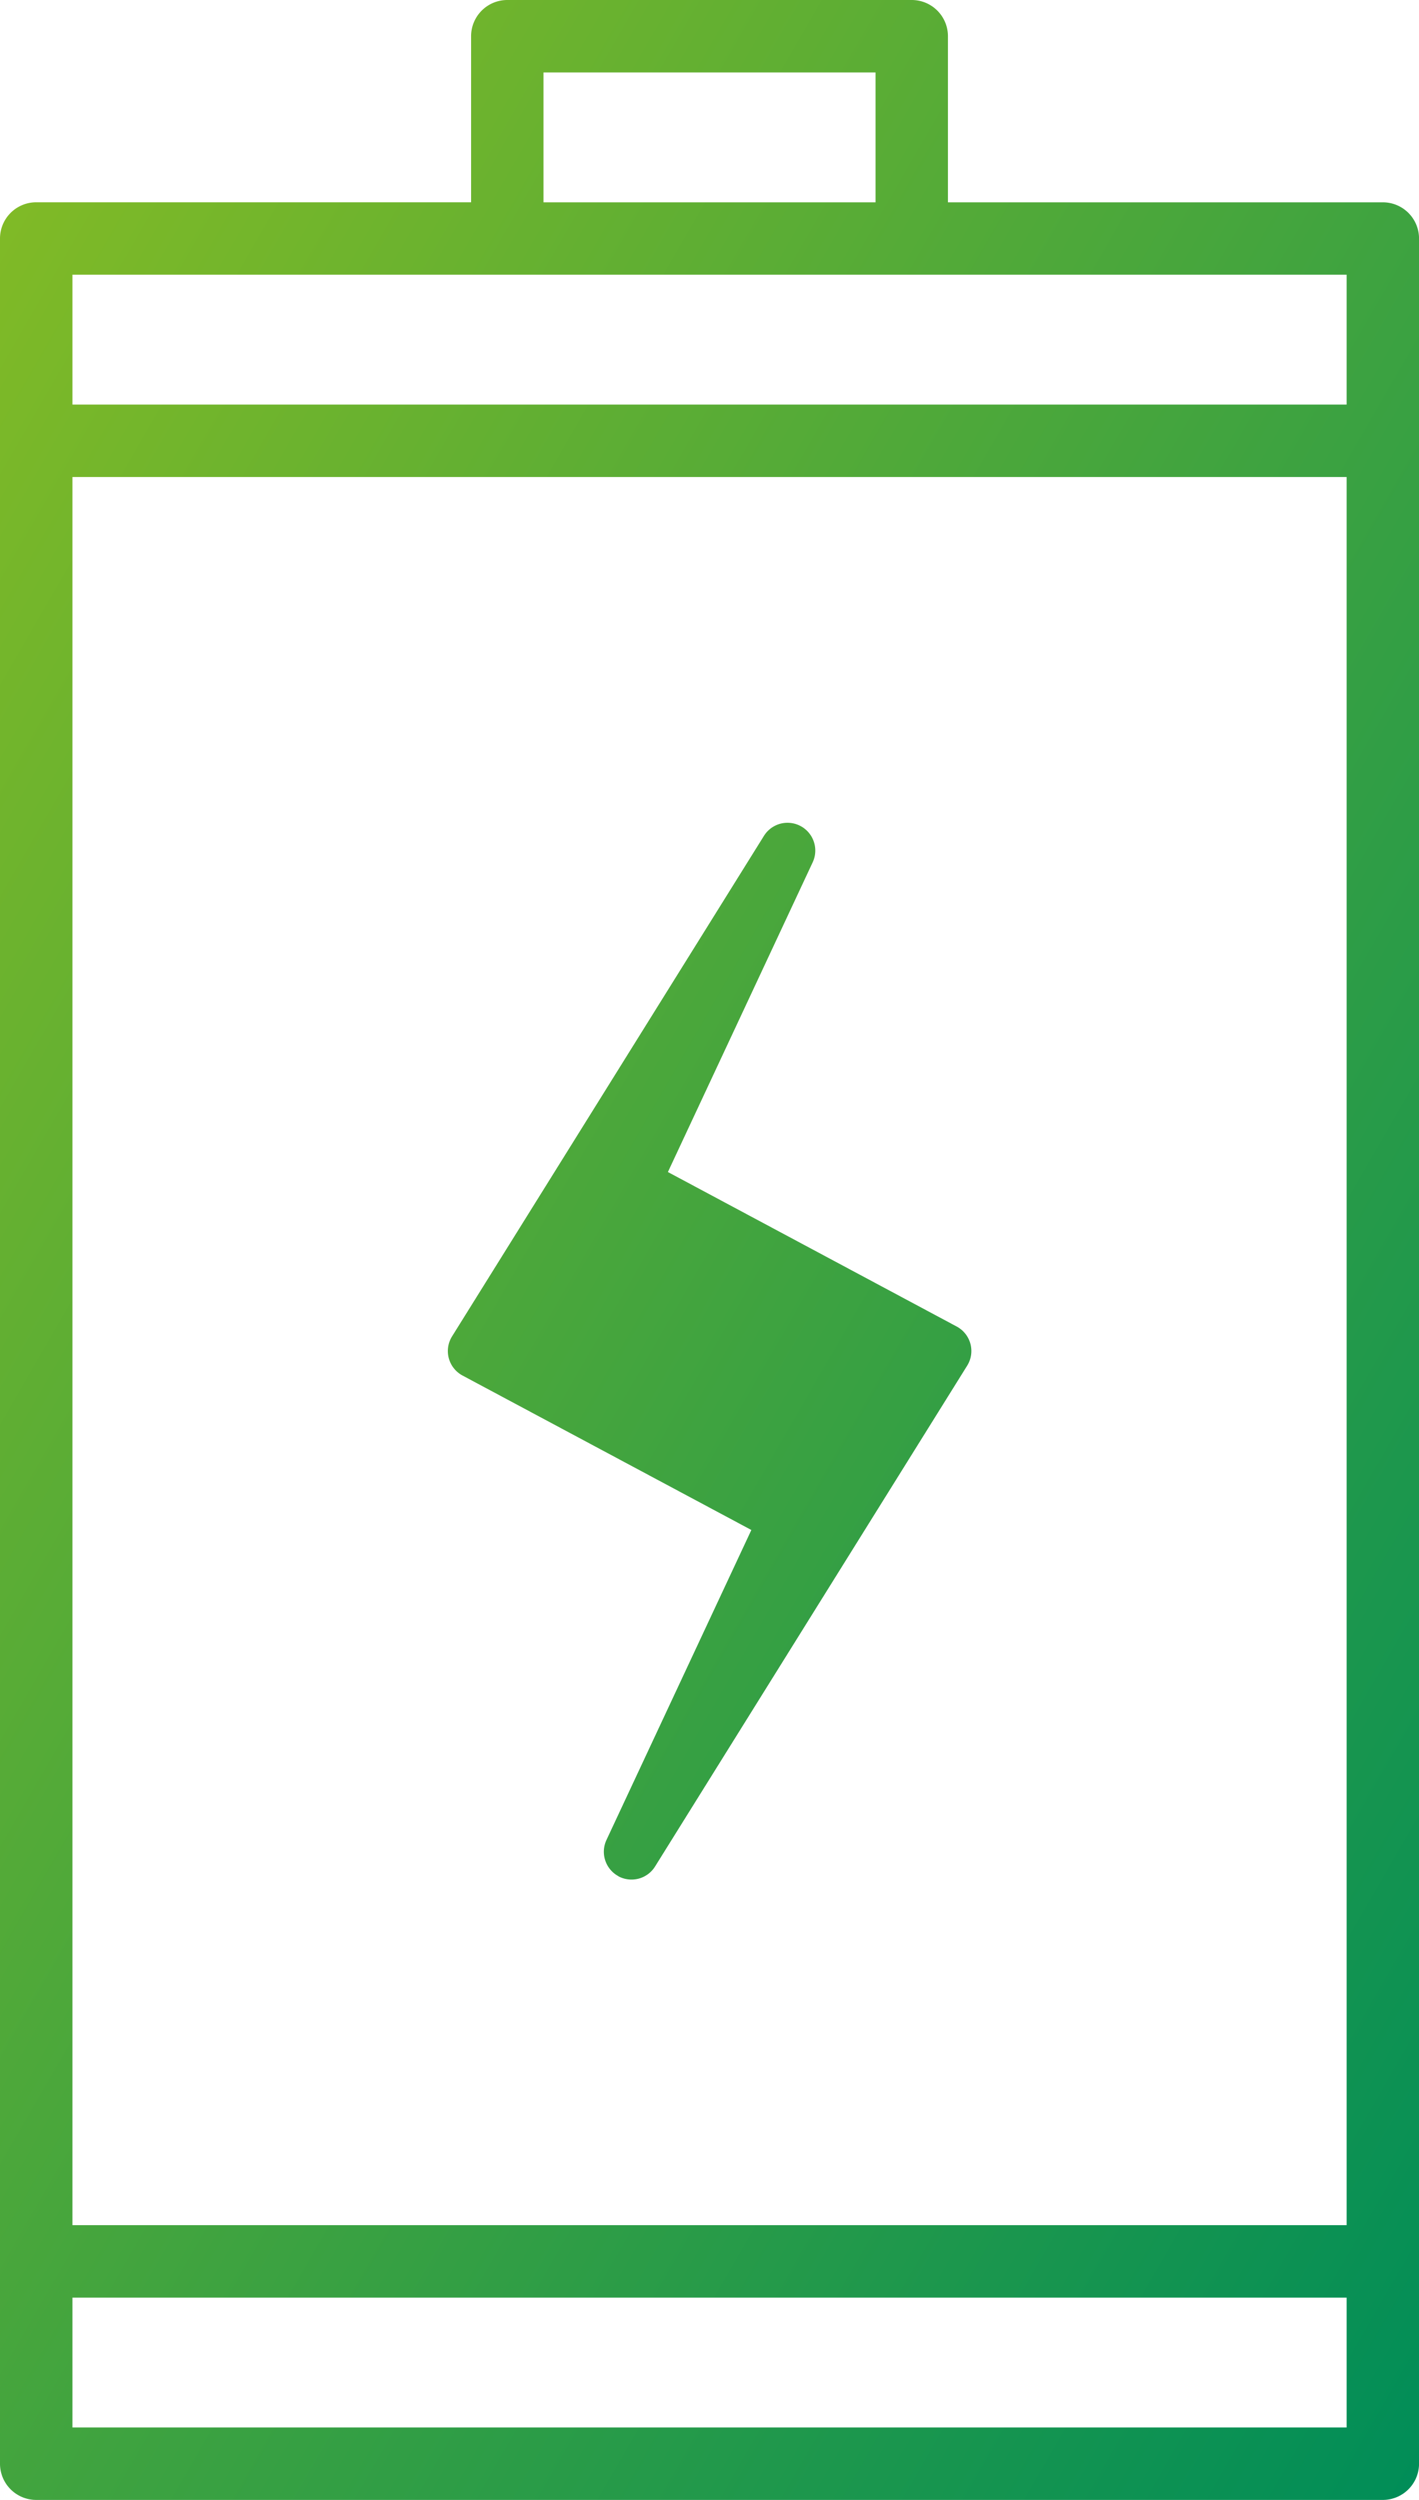 <svg xmlns="http://www.w3.org/2000/svg" xmlns:xlink="http://www.w3.org/1999/xlink" width="39.179" height="69" viewBox="0 0 39.179 69">
  <defs>
    <linearGradient id="linear-gradient" x2="1" y2="1" gradientUnits="objectBoundingBox">
      <stop offset="0" stop-color="#86bc24"/>
      <stop offset="1" stop-color="#008d58"/>
    </linearGradient>
  </defs>
  <path id="Vereinigungsmenge_143" data-name="Vereinigungsmenge 143" d="M1,69a1,1,0,0,1-1-1V6.583a1,1,0,0,1,1-1H13.007V1a1,1,0,0,1,1-1H25.173a1,1,0,0,1,1,1V5.584H38.18a1,1,0,0,1,1,1V68a1,1,0,0,1-1,1Zm1-2H37.181V63.417H2Zm0-5.584H37.181V13.166H2ZM37.181,11.167V7.582H2v3.585ZM24.174,5.584V2H15.006V5.584Zm-7.1,46.2a.767.767,0,0,1-.329-1l4-8.555-7.974-4.263a.766.766,0,0,1-.289-1.082l8.614-13.819a.767.767,0,0,1,1.345.73l-4,8.554,7.973,4.264A.766.766,0,0,1,26.7,37.7L18.087,51.516a.766.766,0,0,1-1.016.269Z" fill="url(#linear-gradient)"/>
</svg>
